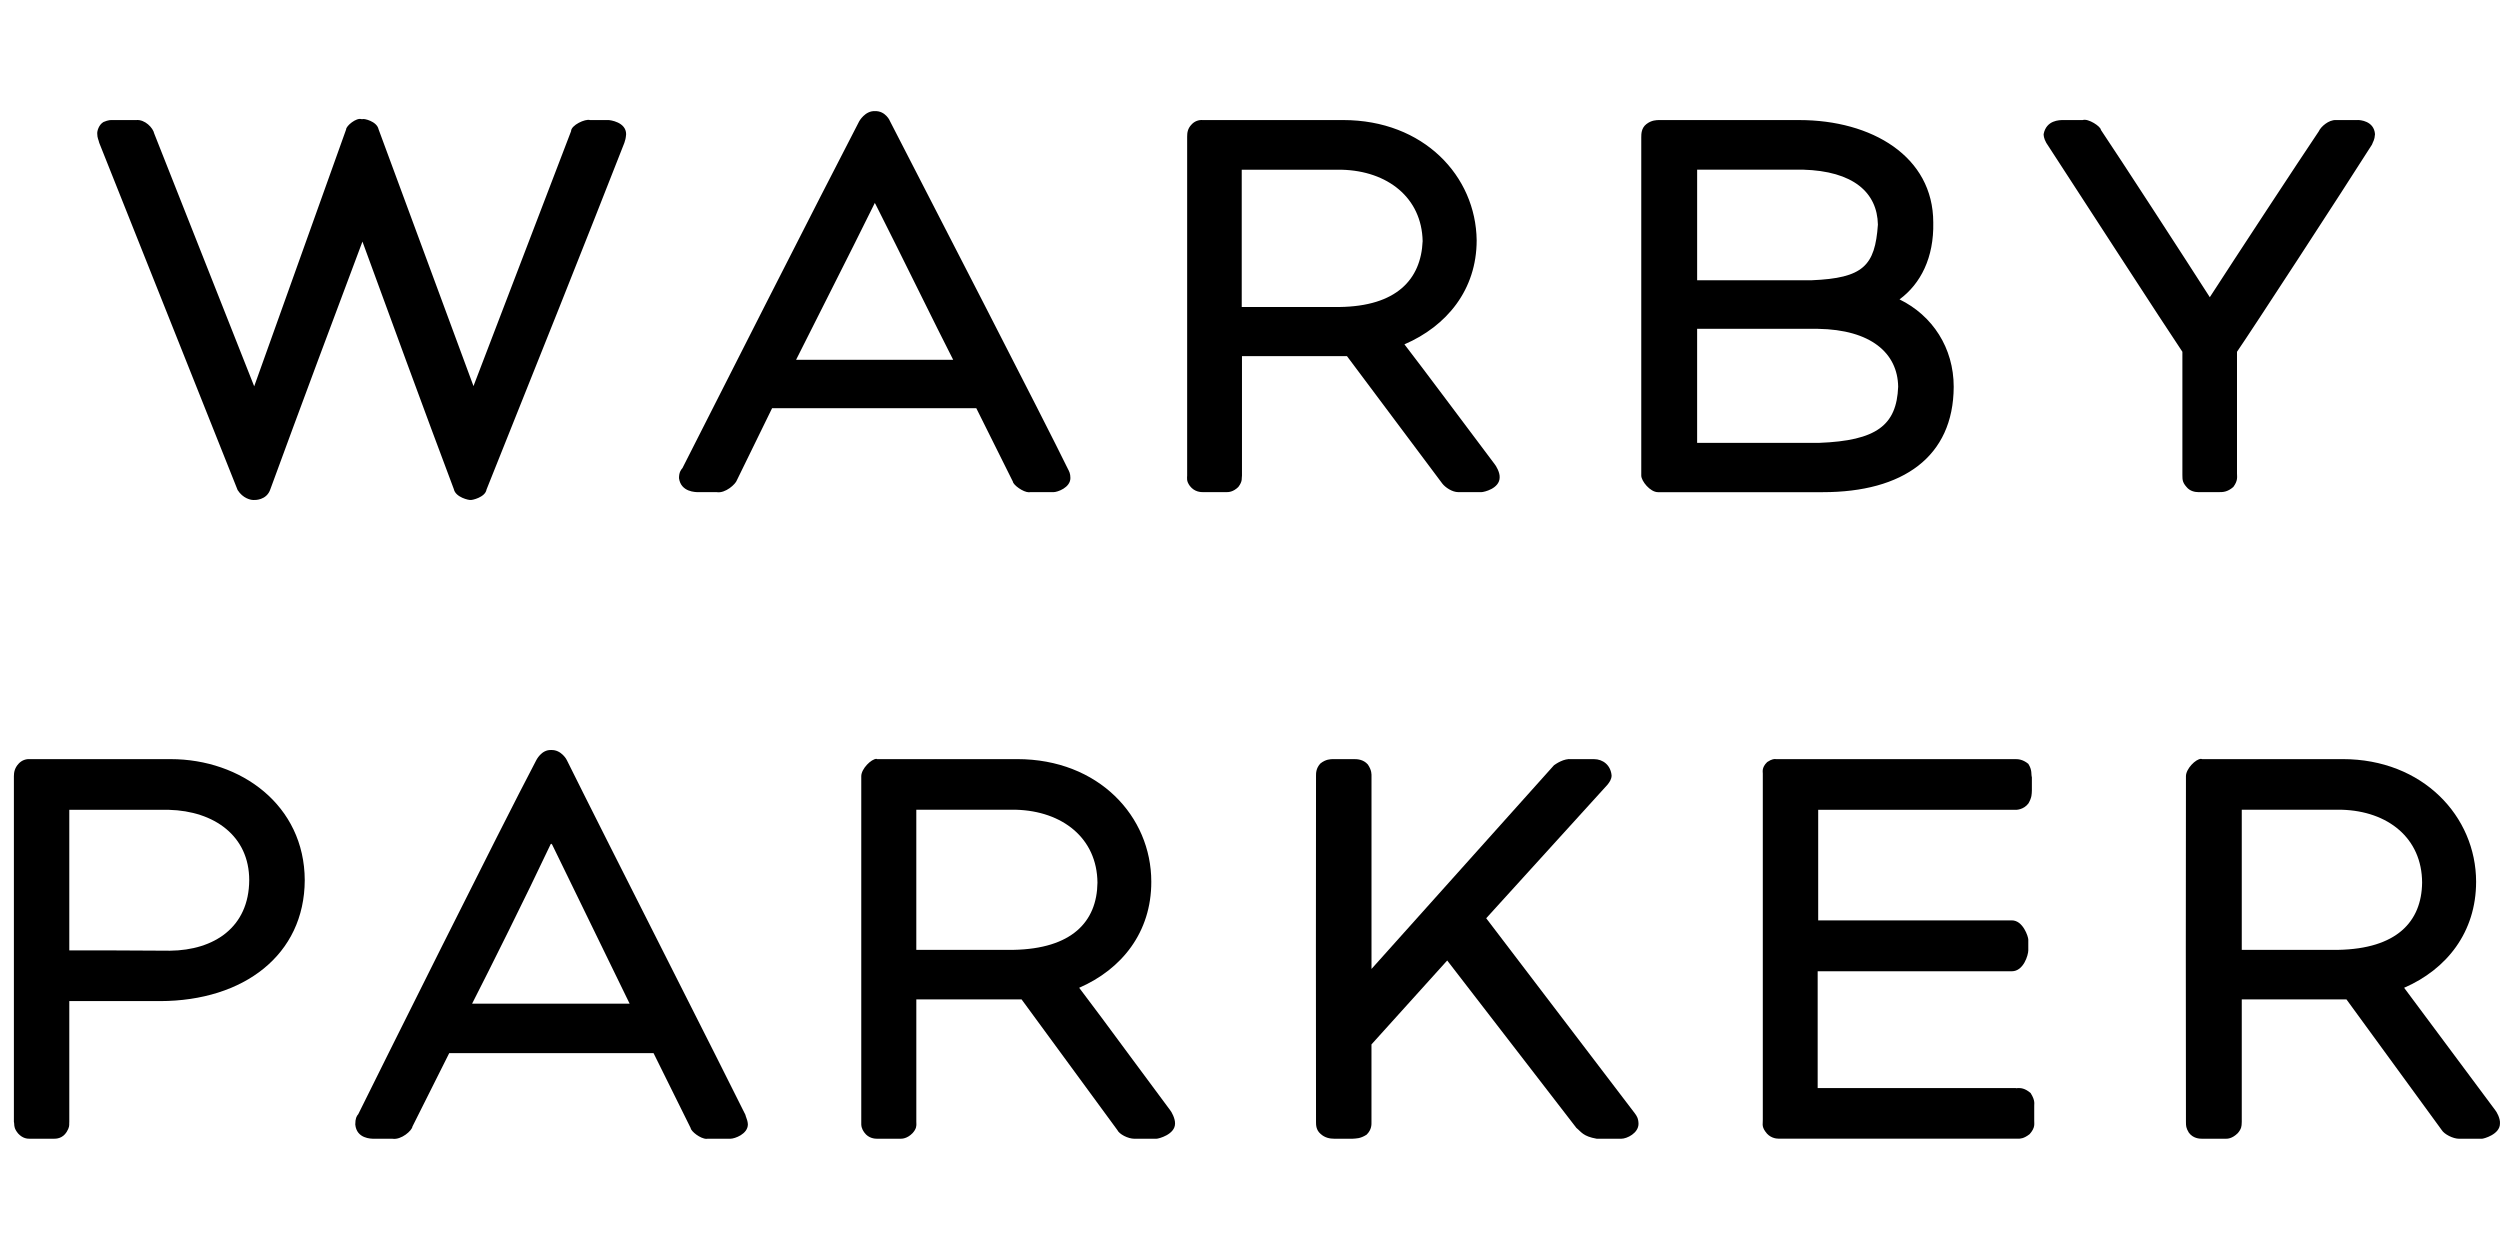 <?xml version="1.0" encoding="UTF-8"?> <svg xmlns="http://www.w3.org/2000/svg" width="180" height="90" viewBox="0 0 180 90" fill="none"><path d="M169.763 8.644H168.187C167.666 8.62 167.097 9.124 166.951 9.457C165.595 11.47 160.924 18.584 159.106 21.399C157.277 18.543 152.622 11.371 151.264 9.352C151.264 9.114 150.353 8.509 149.957 8.644H148.561C148.288 8.644 147.332 8.644 147.14 9.662C147.157 10.005 147.286 10.177 147.332 10.286C149.298 13.306 156.073 23.771 157.132 25.328V34.183C157.152 34.426 157.074 34.671 157.429 35.062C157.682 35.38 158.07 35.432 158.267 35.432H159.804C160.04 35.432 160.375 35.432 160.799 35.062C161.142 34.598 161.064 34.348 161.064 34.09V25.328C162.117 23.8 168.655 13.764 170.782 10.412C170.863 10.175 170.97 10.1 171 9.661C170.931 8.694 169.901 8.641 169.766 8.641L169.763 8.644ZM130.964 31.887H122.193V23.676H130.893C134.695 23.733 136.634 25.416 136.668 27.847C136.556 30.611 135.131 31.73 130.964 31.887ZM122.194 12.215H129.807C133.435 12.314 135.163 13.857 135.209 16.172C135.004 19.14 134.15 20.024 130.447 20.178H122.194V12.215ZM136.765 21.556C138.289 20.434 139.251 18.544 139.195 16.019C139.195 11.257 134.762 8.645 129.554 8.645H119.461C119.282 8.645 118.909 8.645 118.537 8.938C118.171 9.224 118.171 9.652 118.171 9.896V34.242C118.171 34.634 118.811 35.436 119.373 35.436H131.25C137.008 35.436 140.648 32.893 140.667 27.851C140.667 25.047 139.143 22.719 136.765 21.556ZM96.435 22.106H89.405V12.221H96.609C99.895 12.305 102.367 14.225 102.43 17.363C102.31 20.128 100.541 22.054 96.433 22.104L96.435 22.106ZM101.122 24.791C104.158 23.482 106.32 20.874 106.32 17.296C106.261 12.681 102.511 8.644 96.707 8.644H86.594C86.444 8.632 86.293 8.655 86.153 8.711C86.014 8.767 85.889 8.855 85.789 8.968C85.504 9.263 85.475 9.571 85.475 9.847V34.24C85.475 34.428 85.406 34.631 85.671 34.99C86.014 35.434 86.466 35.434 86.645 35.434H88.294C88.443 35.434 88.778 35.434 89.157 35.065C89.491 34.631 89.383 34.428 89.422 34.239V25.642H96.982L103.847 34.818C104.058 35.09 104.553 35.434 104.999 35.434H106.66C106.836 35.434 107.976 35.181 107.976 34.367C107.994 33.998 107.703 33.518 107.61 33.413C105.547 30.675 102.492 26.569 101.116 24.788L101.122 24.791ZM57.317 25.907C58.478 23.573 61.15 18.342 62.969 14.647C62.969 14.635 62.978 14.627 62.978 14.598C62.987 14.635 63.01 14.647 63.027 14.679C64.876 18.332 67.431 23.57 68.629 25.905L57.317 25.907ZM64.084 8.734C64.084 8.711 63.758 7.97 62.989 8.001C62.282 7.971 61.862 8.734 61.862 8.734C59.435 13.395 50.547 30.9 49.136 33.703C49.025 33.831 48.888 34.007 48.888 34.429C49.025 35.434 50.089 35.434 50.275 35.434H51.6C52.232 35.54 52.969 34.849 53.056 34.575L55.59 29.392H70.294L72.928 34.679C72.953 34.917 73.671 35.443 74.079 35.443C74.105 35.443 74.154 35.443 74.175 35.434H75.856C76.137 35.434 77.069 35.111 77.069 34.417C77.069 34.093 76.982 33.94 76.879 33.744C75.353 30.594 66.537 13.502 64.084 8.734ZM43.806 8.644H42.477C42.148 8.539 41.116 9.009 41.116 9.448L34.091 27.799L27.257 9.31C27.134 8.724 26.192 8.527 26.121 8.576H26.015C25.664 8.46 24.918 9.056 24.918 9.327L18.302 27.815C15.896 21.749 13.496 15.681 11.103 9.611C11.019 9.204 10.434 8.588 9.811 8.644H8.099C7.987 8.644 7.826 8.626 7.454 8.783C7.11 8.98 6.982 9.448 7.002 9.633C7.002 9.937 7.101 10.072 7.145 10.285L17.109 35.284C17.487 35.882 18.046 35.998 18.224 35.998H18.303C18.303 35.998 19.201 36.052 19.471 35.21C21.368 30.019 24.564 21.458 26.096 17.394C27.597 21.506 30.791 30.223 32.676 35.217C32.799 35.814 33.778 36.022 33.884 35.998C33.961 36.022 34.94 35.813 35.03 35.247C38.37 26.922 42.37 16.893 44.954 10.285C45.021 10.072 45.053 9.994 45.081 9.662C45.081 8.783 43.912 8.644 43.806 8.644Z" fill="black"></path><path d="M146.203 78.698C146.581 79.295 146.439 79.5 146.464 79.723V80.669C146.452 80.898 146.569 81.168 146.134 81.657C145.713 81.987 145.459 81.986 145.296 81.986L145.284 81.986H128.079C127.848 81.986 127.403 81.918 127.105 81.472C126.816 81.078 126.94 80.848 126.922 80.605V55.696C126.94 55.633 126.797 55.29 127.239 54.867C127.579 54.638 127.777 54.638 127.884 54.657H145.087C145.284 54.657 145.622 54.657 146.039 54.997C146.339 55.476 146.224 55.742 146.295 55.963V56.919C146.281 57.171 146.303 57.401 146.047 57.846C145.703 58.299 145.188 58.326 145.011 58.306H130.91V66.267H144.852C145.661 66.267 146.037 67.45 146.037 67.649V68.428C146.037 68.746 145.703 69.931 144.852 69.931H130.872V78.339H145.122C145.187 78.369 145.259 78.339 145.284 78.339C145.5 78.339 145.778 78.339 146.203 78.698Z" fill="black"></path><path d="M115.744 56.493L107.007 66.114L117.697 80.146C117.846 80.344 117.965 80.525 117.973 80.912C117.973 81.583 117.143 81.989 116.733 81.989H114.966C113.968 81.816 113.851 81.491 113.5 81.21L104.199 69.155L98.746 75.198V80.791C98.746 80.938 98.776 81.329 98.392 81.699C97.928 81.996 97.633 81.965 97.399 81.987H96.049C95.779 81.987 95.397 81.935 95.078 81.636C94.753 81.359 94.753 80.988 94.753 80.791C94.743 80.513 94.743 56.232 94.753 55.883L94.753 55.866C94.752 55.663 94.752 55.318 95.063 54.976C95.456 54.657 95.812 54.657 95.999 54.657H97.505C97.704 54.657 98.159 54.667 98.485 55.044C98.776 55.477 98.748 55.744 98.748 55.932V69.764L111.888 55.097C112.043 54.988 112.599 54.6 113.144 54.657H114.759C115.42 54.657 115.971 55.099 116.035 55.834C116.035 56.104 115.885 56.314 115.744 56.493Z" fill="black"></path><path fill-rule="evenodd" clip-rule="evenodd" d="M174.209 72.613C173.774 72.029 173.393 71.519 173.097 71.12C176.153 69.792 178.28 67.131 178.28 63.481C178.272 58.785 174.454 54.656 168.671 54.656H158.551L158.478 54.638C158.096 54.638 157.388 55.354 157.388 55.884C157.375 56.333 157.375 80.222 157.388 80.771C157.39 80.799 157.39 80.827 157.39 80.856C157.391 81.026 157.392 81.225 157.595 81.549C157.899 81.966 158.352 81.989 158.551 81.989H160.236C160.241 81.989 160.246 81.989 160.252 81.989C160.366 81.99 160.71 81.995 161.124 81.583C161.391 81.271 161.397 81.058 161.402 80.873C161.403 80.838 161.404 80.804 161.407 80.77V71.957H168.945L175.803 81.362C175.983 81.66 176.607 81.99 177.057 81.99H178.701C178.821 81.99 179.997 81.679 179.997 80.901C180.033 80.534 179.758 80.047 179.653 79.927C178.024 77.728 175.767 74.701 174.209 72.613ZM161.407 68.39H168.348C172.551 68.31 174.356 66.374 174.392 63.553C174.383 60.35 171.94 58.392 168.592 58.301H161.407V68.39Z" fill="black"></path><path fill-rule="evenodd" clip-rule="evenodd" d="M77.701 71.12C80.754 69.792 82.904 67.131 82.893 63.481C82.893 58.785 79.109 54.656 73.233 54.656H63.144L63.108 54.638C62.736 54.638 62.011 55.353 62.011 55.883V80.77C62.012 80.801 62.012 80.832 62.011 80.864C62.009 81.033 62.006 81.23 62.238 81.549C62.54 81.966 62.995 81.989 63.144 81.989H64.813C64.816 81.989 64.82 81.989 64.825 81.989C64.922 81.99 65.31 81.996 65.708 81.583C65.995 81.262 65.986 81.046 65.978 80.859C65.977 80.828 65.975 80.799 65.975 80.77V71.957H73.554L80.448 81.362C80.586 81.66 81.209 81.99 81.681 81.99H83.26C83.426 81.99 84.603 81.679 84.603 80.901C84.618 80.534 84.351 80.047 84.246 79.927C83.406 78.802 82.414 77.46 81.437 76.138C79.972 74.154 78.54 72.215 77.701 71.12ZM65.974 68.39H72.965C77.168 68.31 78.98 66.374 79.017 63.553C78.99 60.35 76.499 58.392 73.143 58.301H65.974V68.39Z" fill="black"></path><path fill-rule="evenodd" clip-rule="evenodd" d="M40.822 54.749C40.822 54.726 40.426 53.97 39.678 54.001C38.972 53.971 38.604 54.749 38.604 54.749C36.099 59.504 27.204 77.363 25.794 80.222C25.674 80.353 25.58 80.533 25.58 80.964C25.674 81.989 26.723 81.989 26.923 81.989H28.25C28.89 82.096 29.671 81.392 29.695 81.112L32.344 75.825H47.055L49.727 81.218C49.753 81.461 50.433 81.997 50.87 81.997C50.887 81.997 50.919 81.997 50.944 81.988H52.595C52.892 81.988 53.847 81.659 53.847 80.951C53.834 80.743 53.782 80.604 53.736 80.48C53.709 80.406 53.684 80.338 53.669 80.265C52.925 78.754 50.572 74.097 48.038 69.082C45.182 63.432 42.096 57.326 40.822 54.749ZM39.648 60.779C37.87 64.548 35.208 69.885 33.99 72.266L45.334 72.265C44.358 70.247 42.336 66.102 40.635 62.616C40.328 61.987 40.032 61.38 39.755 60.811L39.752 60.808C39.725 60.777 39.716 60.766 39.678 60.747C39.678 60.759 39.669 60.767 39.648 60.779Z" fill="black"></path><path fill-rule="evenodd" clip-rule="evenodd" d="M12.285 54.657H2.15C1.999 54.647 1.848 54.671 1.708 54.728C1.567 54.785 1.441 54.874 1.338 54.988C1.059 55.289 1 55.603 1 55.884V80.771C1.016 80.823 1.019 80.877 1.022 80.937C1.03 81.094 1.04 81.291 1.304 81.611C1.648 81.988 1.992 81.988 2.141 81.988H3.896C4.023 81.988 4.505 81.988 4.804 81.491C4.994 81.185 4.989 81.014 4.984 80.888C4.983 80.845 4.982 80.806 4.989 80.77V72.079H11.53C17.552 72.066 21.922 68.749 21.942 63.372C21.922 57.971 17.346 54.657 12.285 54.657ZM4.989 68.429C6.646 68.429 10.049 68.428 12.236 68.451C15.433 68.418 17.927 66.754 17.944 63.372C17.944 60.183 15.418 58.392 12.162 58.307H4.989V68.429Z" fill="black"></path></svg> 